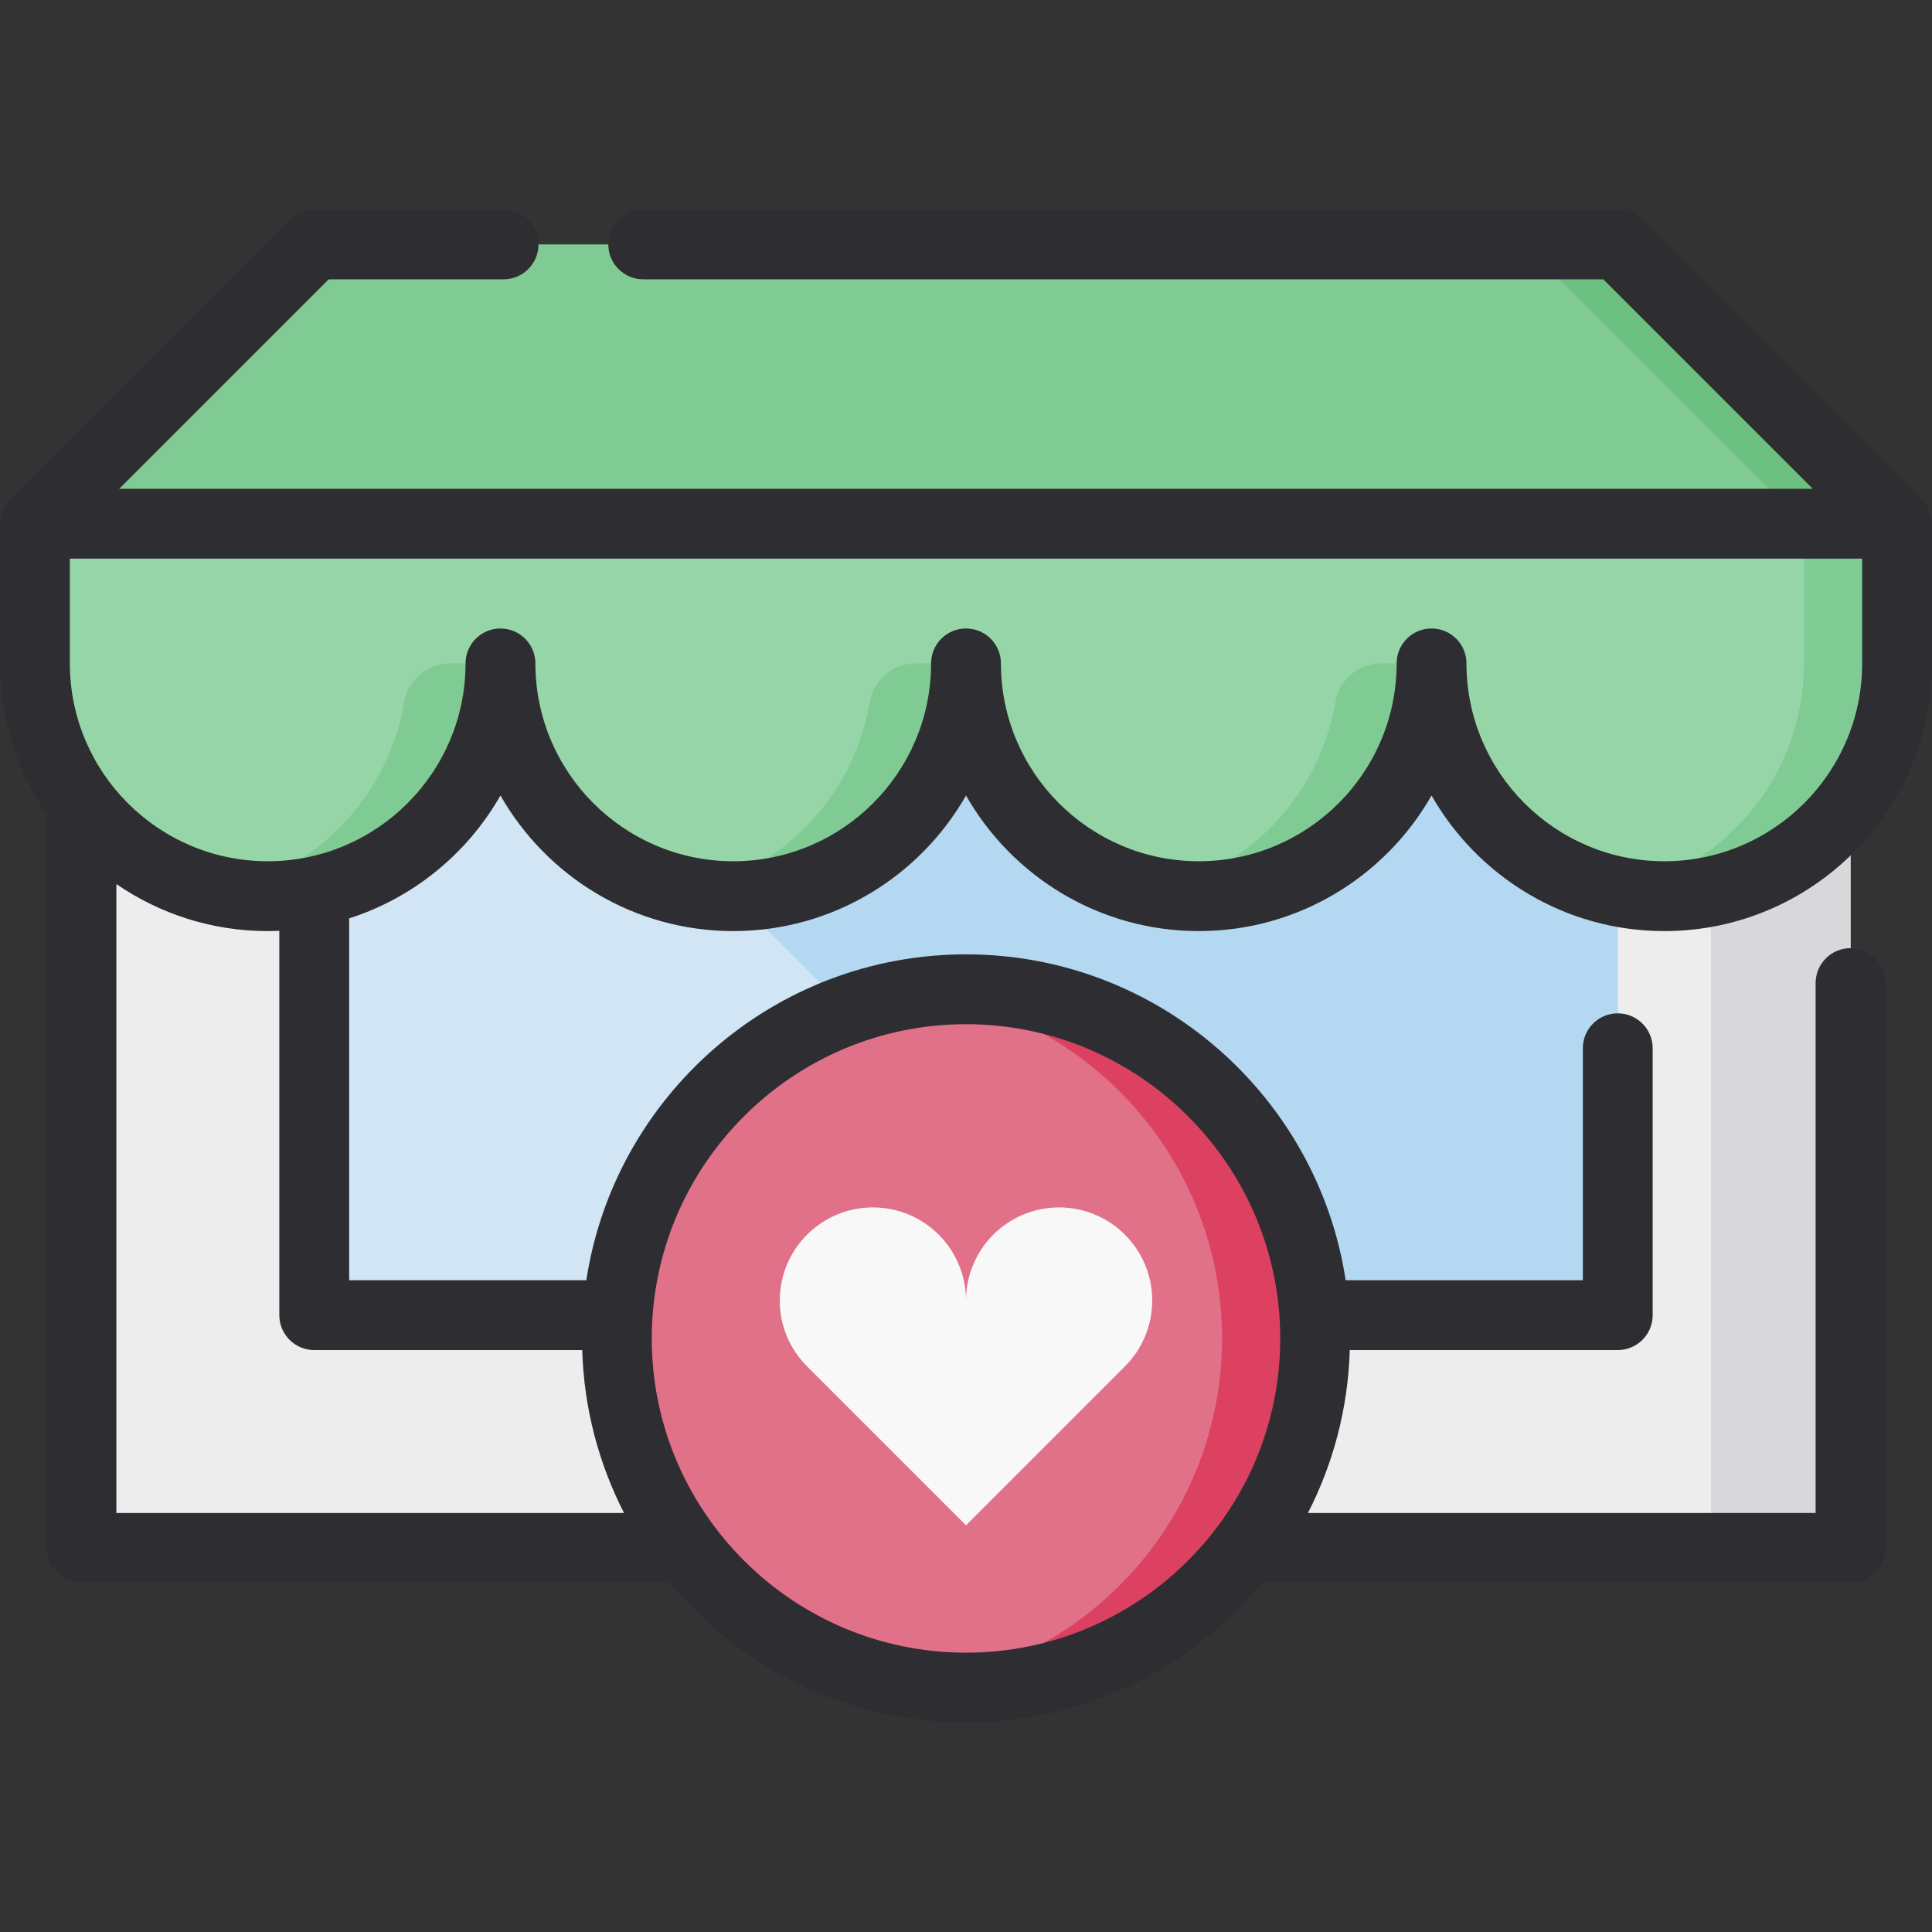 <?xml version="1.0" encoding="iso-8859-1"?>
<!-- Uploaded to: SVG Repo, www.svgrepo.com, Generator: SVG Repo Mixer Tools -->
<svg version="1.1" id="Layer_1" xmlns="http://www.w3.org/2000/svg" xmlns:xlink="http://www.w3.org/1999/xlink" 
	 viewBox="0 0 512 512" xml:space="preserve">
<rect x="0" y="0" width="512" height="512" fill="#333333" stroke="none"/>
<rect x="21.59" y="175.807" style="fill:#EDEDED;" width="468.819" height="234.41"/>
<rect x="453.398" y="175.807" style="fill:#D8D8DA;" width="37.012" height="234.41"/>
<rect x="83.277" y="163.47" style="fill:#D1E5F5;" width="345.446" height="185.06"/>
<polygon style="fill:#B4D8F1;" points="120.289,163.47 305.349,348.53 428.723,348.53 428.723,163.47 "/>
<circle style="fill:#E07188;" cx="256" cy="354.699" r="92.53"/>
<path style="fill:#DC4161;" d="M256,262.169c-4.186,0-8.298,0.305-12.337,0.844c45.266,6.035,80.193,44.77,80.193,91.686
	s-34.927,85.652-80.193,91.686c4.039,0.538,8.151,0.844,12.337,0.844c51.103,0,92.53-41.428,92.53-92.53
	S307.103,262.169,256,262.169z"/>
<polygon style="fill:#80CB93;" points="502.747,138.795 490.41,151.133 21.59,151.133 9.253,138.795 83.277,64.771 428.723,64.771 
	"/>
<polygon style="fill:#6DC180;" points="428.723,64.771 404.048,64.771 478.072,138.795 465.735,151.133 490.41,151.133 
	502.747,138.795 "/>
<path style="fill:#95D5A7;" d="M9.253,175.807c0,34.068,27.618,61.687,61.687,61.687s61.687-27.618,61.687-61.687
	c0,34.068,27.618,61.687,61.687,61.687S256,209.876,256,175.807c0,34.068,27.618,61.687,61.687,61.687s61.687-27.618,61.687-61.687
	c0,34.068,27.618,61.687,61.687,61.687s61.687-27.618,61.687-61.687v-37.012H9.253V175.807z"/>
<g>
	<path style="fill:#80CB93;" d="M478.072,138.795v37.012c0,29.843-21.193,54.735-49.349,60.451
		c3.986,0.809,8.112,1.236,12.337,1.236c34.068,0,61.687-27.618,61.687-61.687v-37.012H478.072z"/>
	<path style="fill:#80CB93;" d="M305.349,236.258c3.986,0.809,8.112,1.236,12.337,1.236c34.068,0,61.687-27.618,61.687-61.687
		h-13.37c-6.058,0-11.162,4.409-12.174,10.382C349.575,211.283,330.167,231.219,305.349,236.258z"/>
	<path style="fill:#80CB93;" d="M181.976,236.258c3.986,0.809,8.112,1.236,12.337,1.236c34.068,0,61.687-27.618,61.687-61.687
		h-13.37c-6.058,0-11.162,4.409-12.174,10.382C226.202,211.283,206.794,231.219,181.976,236.258z"/>
	<path style="fill:#80CB93;" d="M58.602,236.258c3.986,0.809,8.112,1.236,12.337,1.236c34.068,0,61.687-27.618,61.687-61.687
		h-13.371c-6.058,0-11.162,4.409-12.174,10.382C102.828,211.283,83.42,231.219,58.602,236.258z"/>
</g>
<path style="fill:#F8F8F9;" d="M280.675,319.979c-13.628,0-24.675,11.047-24.675,24.675c0,6.814,0,6.814,0,0
	c0-13.628-11.047-24.675-24.675-24.675c-13.628,0-24.675,11.047-24.675,24.675c0,6.814,2.761,12.983,7.227,17.447L256,404.223
	l42.122-42.122l0,0c4.465-4.465,7.227-10.634,7.227-17.447C305.349,331.026,294.303,319.979,280.675,319.979z"/>
<path style="fill:#2E2D31;" d="M132.627,210.812c12.216,21.445,35.291,35.935,61.687,35.935s49.47-14.49,61.687-35.935
	c12.216,21.445,35.291,35.935,61.687,35.935s49.47-14.49,61.687-35.935c12.216,21.445,35.29,35.935,61.687,35.935
	c39.117,0,70.94-31.823,70.94-70.94v-37.012c0-2.548-1.03-4.855-2.696-6.528c-0.005-0.005-0.009-0.01-0.014-0.016l-74.024-74.024
	c-1.736-1.735-4.09-2.709-6.544-2.709H170.46c-5.111,0-9.253,4.142-9.253,9.253s4.142,9.253,9.253,9.253h254.431l55.518,55.518
	H31.591l55.518-55.518h46.34c5.111,0,9.253-4.142,9.253-9.253s-4.142-9.253-9.253-9.253H83.277c-2.454,0-4.807,0.975-6.544,2.709
	L2.709,132.251c-0.002,0.002-0.002,0.004-0.004,0.005C1.034,133.932,0,136.243,0,138.795v37.012
	c0,14.796,4.559,28.544,12.337,39.925v194.485c0,5.111,4.142,9.253,9.253,9.253h155.954c18.685,22.591,46.916,37.012,78.456,37.012
	s59.771-14.421,78.456-37.012H490.41c5.111,0,9.253-4.142,9.253-9.253V260.524c0-5.111-4.142-9.253-9.253-9.253
	c-5.111,0-9.253,4.142-9.253,9.253v140.44H346.614c6.679-13.029,10.626-27.671,11.091-43.181h71.018
	c5.111,0,9.253-4.142,9.253-9.253v-70.734c0-5.111-4.142-9.253-9.253-9.253s-9.253,4.142-9.253,9.253v61.481h-62.854
	c-7.454-48.831-49.734-86.361-100.616-86.361s-93.162,37.53-100.616,86.361H92.53v-95.893
	C109.609,237.916,123.893,226.142,132.627,210.812z M493.494,148.048v27.759c0,28.913-23.521,52.434-52.434,52.434
	c-28.913,0-52.434-23.521-52.434-52.434c0-5.111-4.142-9.253-9.253-9.253s-9.253,4.142-9.253,9.253
	c0,28.913-23.521,52.434-52.434,52.434c-28.913,0-52.434-23.521-52.434-52.434c0-5.111-4.142-9.253-9.253-9.253
	c-5.111,0-9.253,4.142-9.253,9.253c0,28.913-23.521,52.434-52.434,52.434s-52.434-23.521-52.434-52.434
	c0-5.111-4.142-9.253-9.253-9.253c-5.111,0-9.253,4.142-9.253,9.253c0,28.913-23.521,52.434-52.434,52.434
	s-52.434-23.521-52.434-52.434v-27.759H493.494z M256,271.422c45.92,0,83.277,37.357,83.277,83.277S301.92,437.976,256,437.976
	s-83.277-37.358-83.277-83.277S210.08,271.422,256,271.422z M83.277,357.783h71.017c0.465,15.509,4.411,30.151,11.09,43.181H30.843
	V234.288c11.415,7.851,25.225,12.459,40.096,12.459c1.034,0,2.06-0.03,3.084-0.074V348.53
	C74.024,353.642,78.166,357.783,83.277,357.783z"/>
</svg>